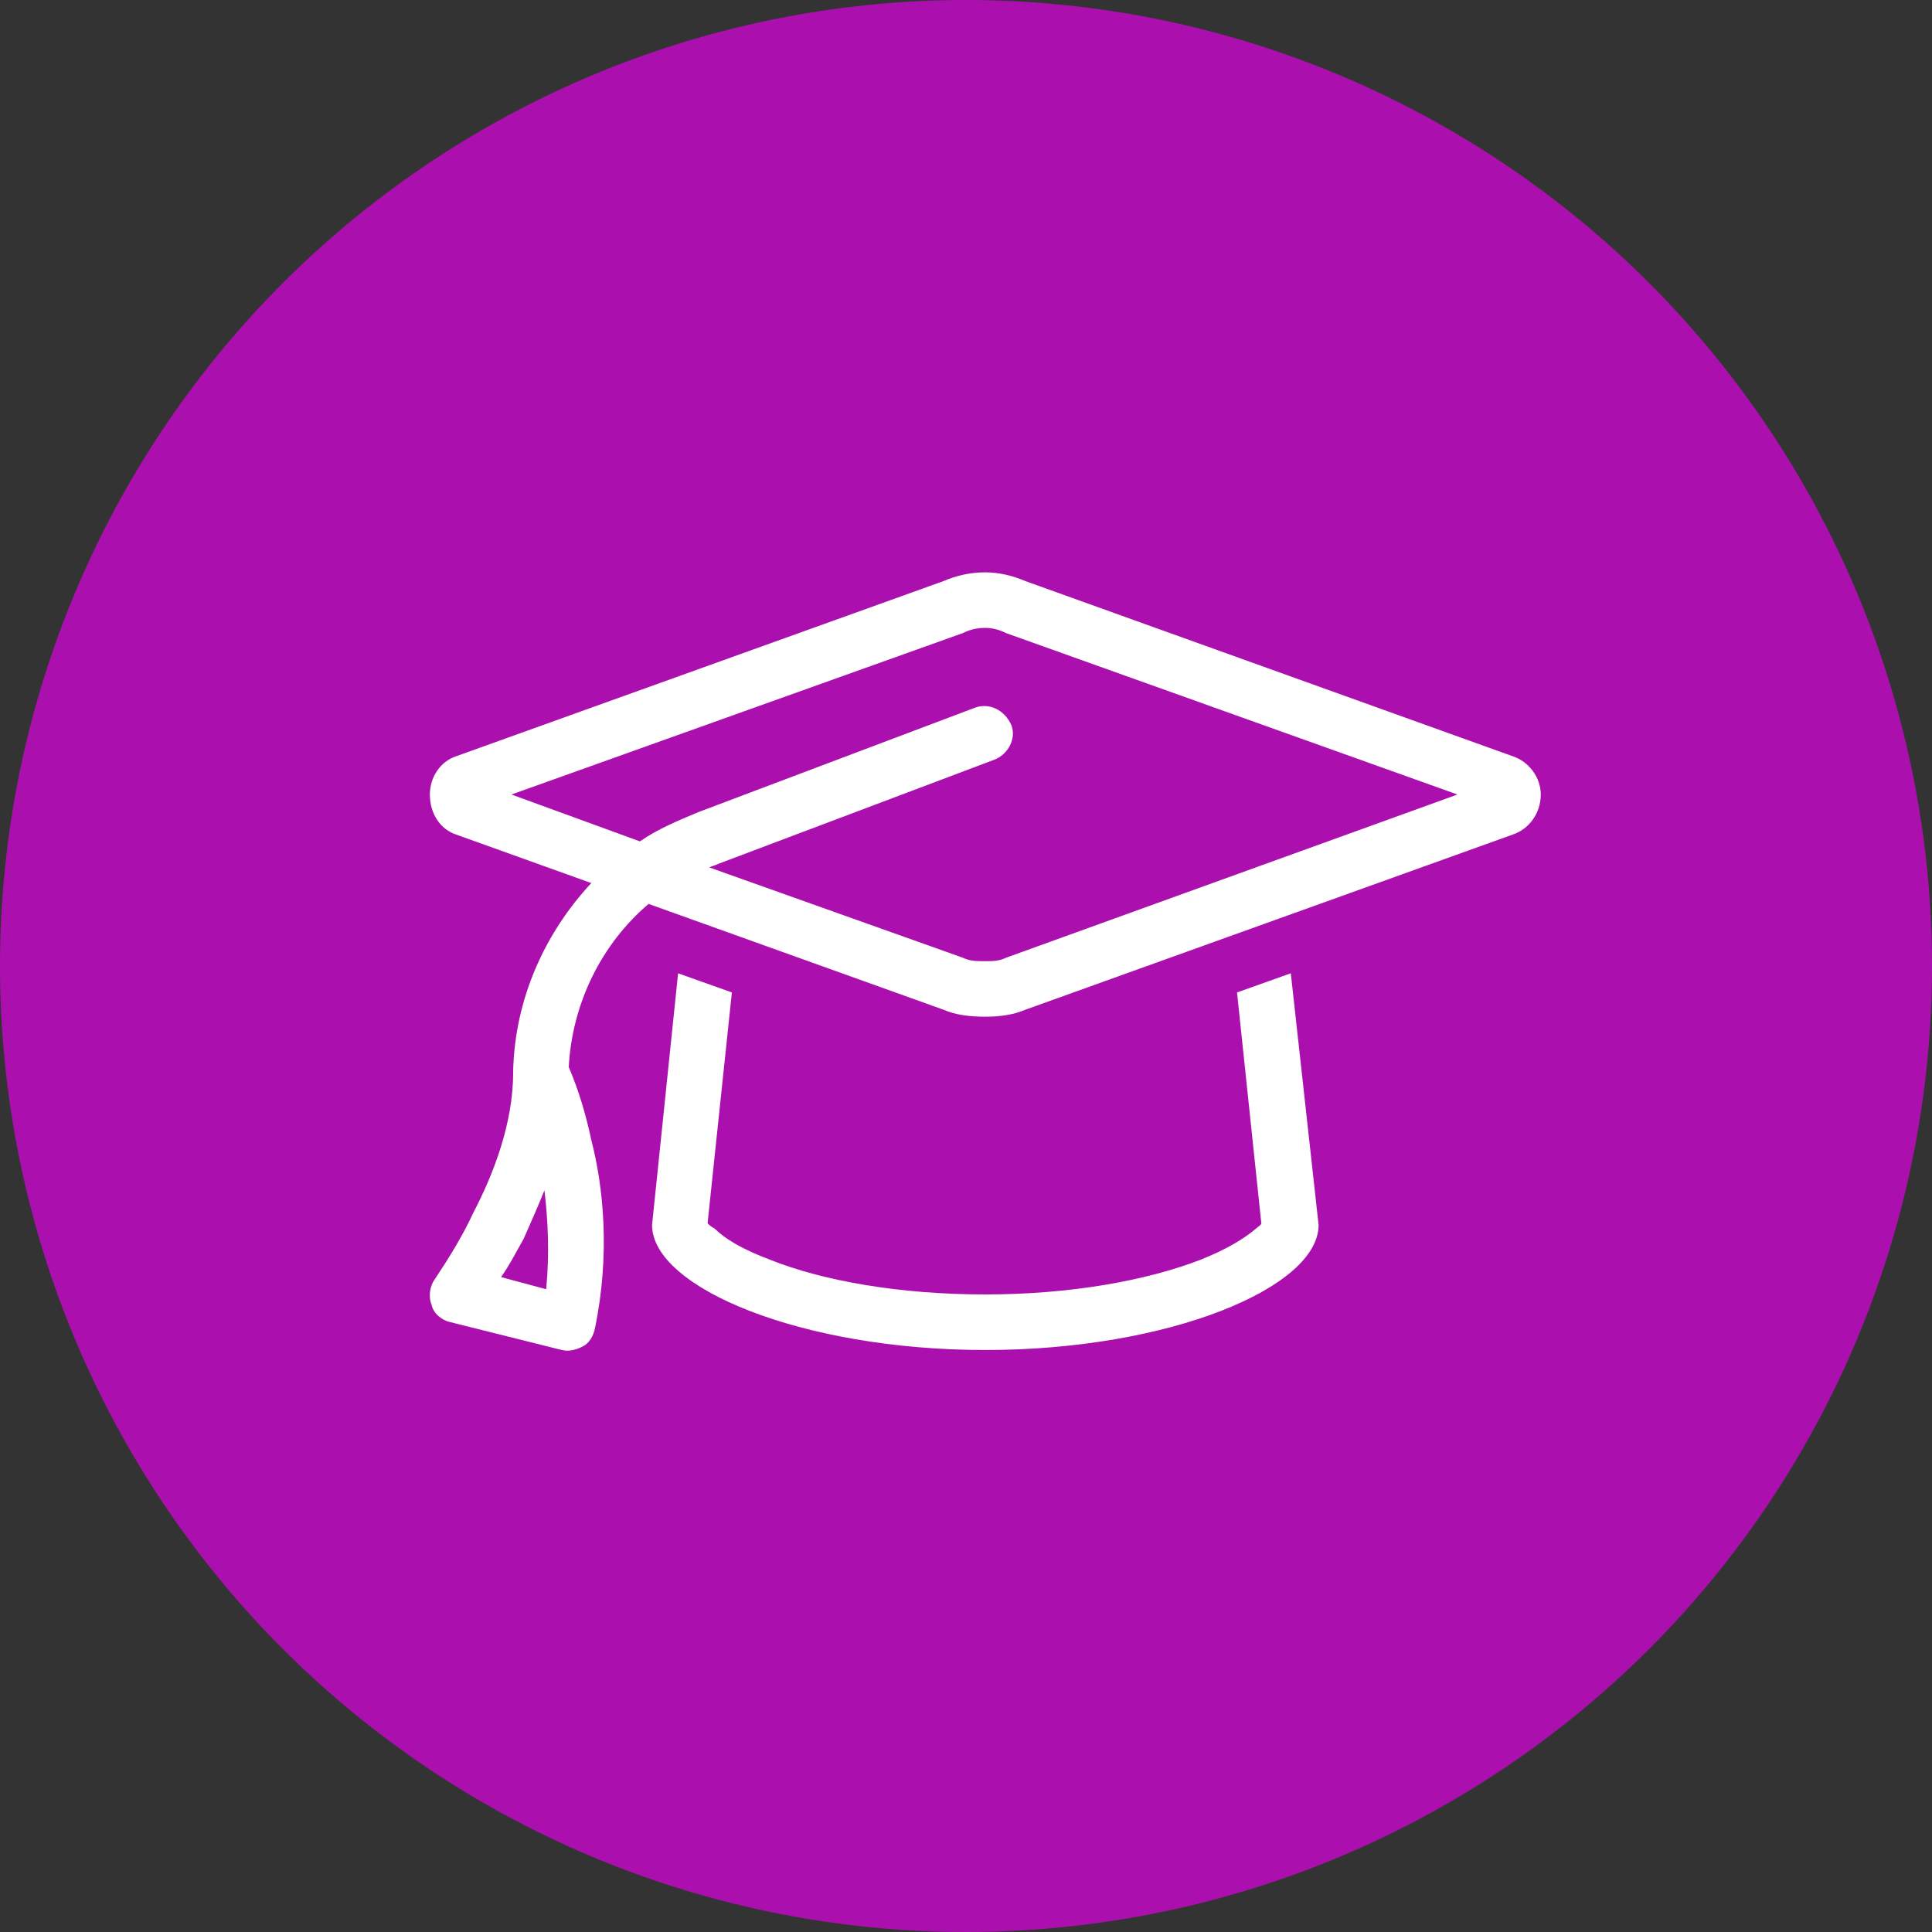 <svg width="50" height="50" viewBox="0 0 50 50" fill="none" xmlns="http://www.w3.org/2000/svg">
<rect x="0" y="0" width="50" height="50" fill="#333333" stroke="none"/>
<circle cx="25" cy="25" r="25" fill="#AB10AE"/>
<path d="M24.916 16.385L13.236 20.562L16.561 21.775C17.01 21.461 17.549 21.236 18.088 21.012L25.23 18.316C25.59 18.182 25.994 18.361 26.174 18.766C26.309 19.125 26.084 19.529 25.725 19.664L18.582 22.359C18.492 22.404 18.447 22.404 18.357 22.449L24.916 24.785C25.096 24.875 25.275 24.875 25.5 24.875C25.68 24.875 25.859 24.875 26.039 24.785L37.719 20.562L26.039 16.385C25.859 16.295 25.68 16.25 25.5 16.25C25.275 16.25 25.096 16.295 24.916 16.385ZM24.422 26.133L16.785 23.393C15.572 24.426 14.809 25.953 14.719 27.615C14.988 28.244 15.168 28.873 15.303 29.502C15.617 30.715 15.797 32.467 15.393 34.398C15.348 34.578 15.258 34.758 15.078 34.848C14.898 34.938 14.719 34.982 14.539 34.938L11.664 34.219C11.44 34.174 11.215 33.994 11.17 33.77C11.08 33.545 11.125 33.275 11.26 33.096C11.619 32.557 11.979 31.973 12.248 31.389C12.787 30.355 13.281 29.053 13.281 27.75V27.705C13.326 25.863 14.09 24.156 15.303 22.854L11.799 21.596C11.395 21.461 11.125 21.057 11.125 20.562C11.125 20.113 11.395 19.709 11.799 19.574L24.422 15.037C24.736 14.902 25.096 14.812 25.5 14.812C25.859 14.812 26.219 14.902 26.533 15.037L39.156 19.574C39.56 19.709 39.875 20.113 39.875 20.562C39.875 21.057 39.56 21.461 39.156 21.596L26.533 26.133C26.219 26.268 25.859 26.312 25.5 26.312C25.096 26.312 24.736 26.268 24.422 26.133ZM18.941 25.684L18.312 31.658C18.357 31.703 18.402 31.748 18.492 31.793C18.762 32.062 19.211 32.332 19.93 32.602C21.277 33.141 23.254 33.5 25.5 33.5C27.701 33.5 29.678 33.141 31.07 32.602C31.744 32.332 32.193 32.062 32.508 31.793C32.553 31.748 32.643 31.703 32.643 31.658L32.014 25.684L33.406 25.189L34.125 31.703C34.125 33.32 30.262 34.938 25.5 34.938C20.738 34.938 16.875 33.32 16.875 31.703L17.549 25.189L18.941 25.684ZM32.688 31.568V31.613C32.688 31.613 32.688 31.613 32.688 31.568ZM18.268 31.568C18.268 31.613 18.268 31.613 18.268 31.613C18.268 31.613 18.268 31.613 18.268 31.568ZM14.135 33.365C14.225 32.422 14.18 31.568 14.09 30.805C13.91 31.254 13.73 31.658 13.551 32.062C13.371 32.377 13.191 32.736 12.967 33.051L14.135 33.365Z" fill="white"/>
</svg>
